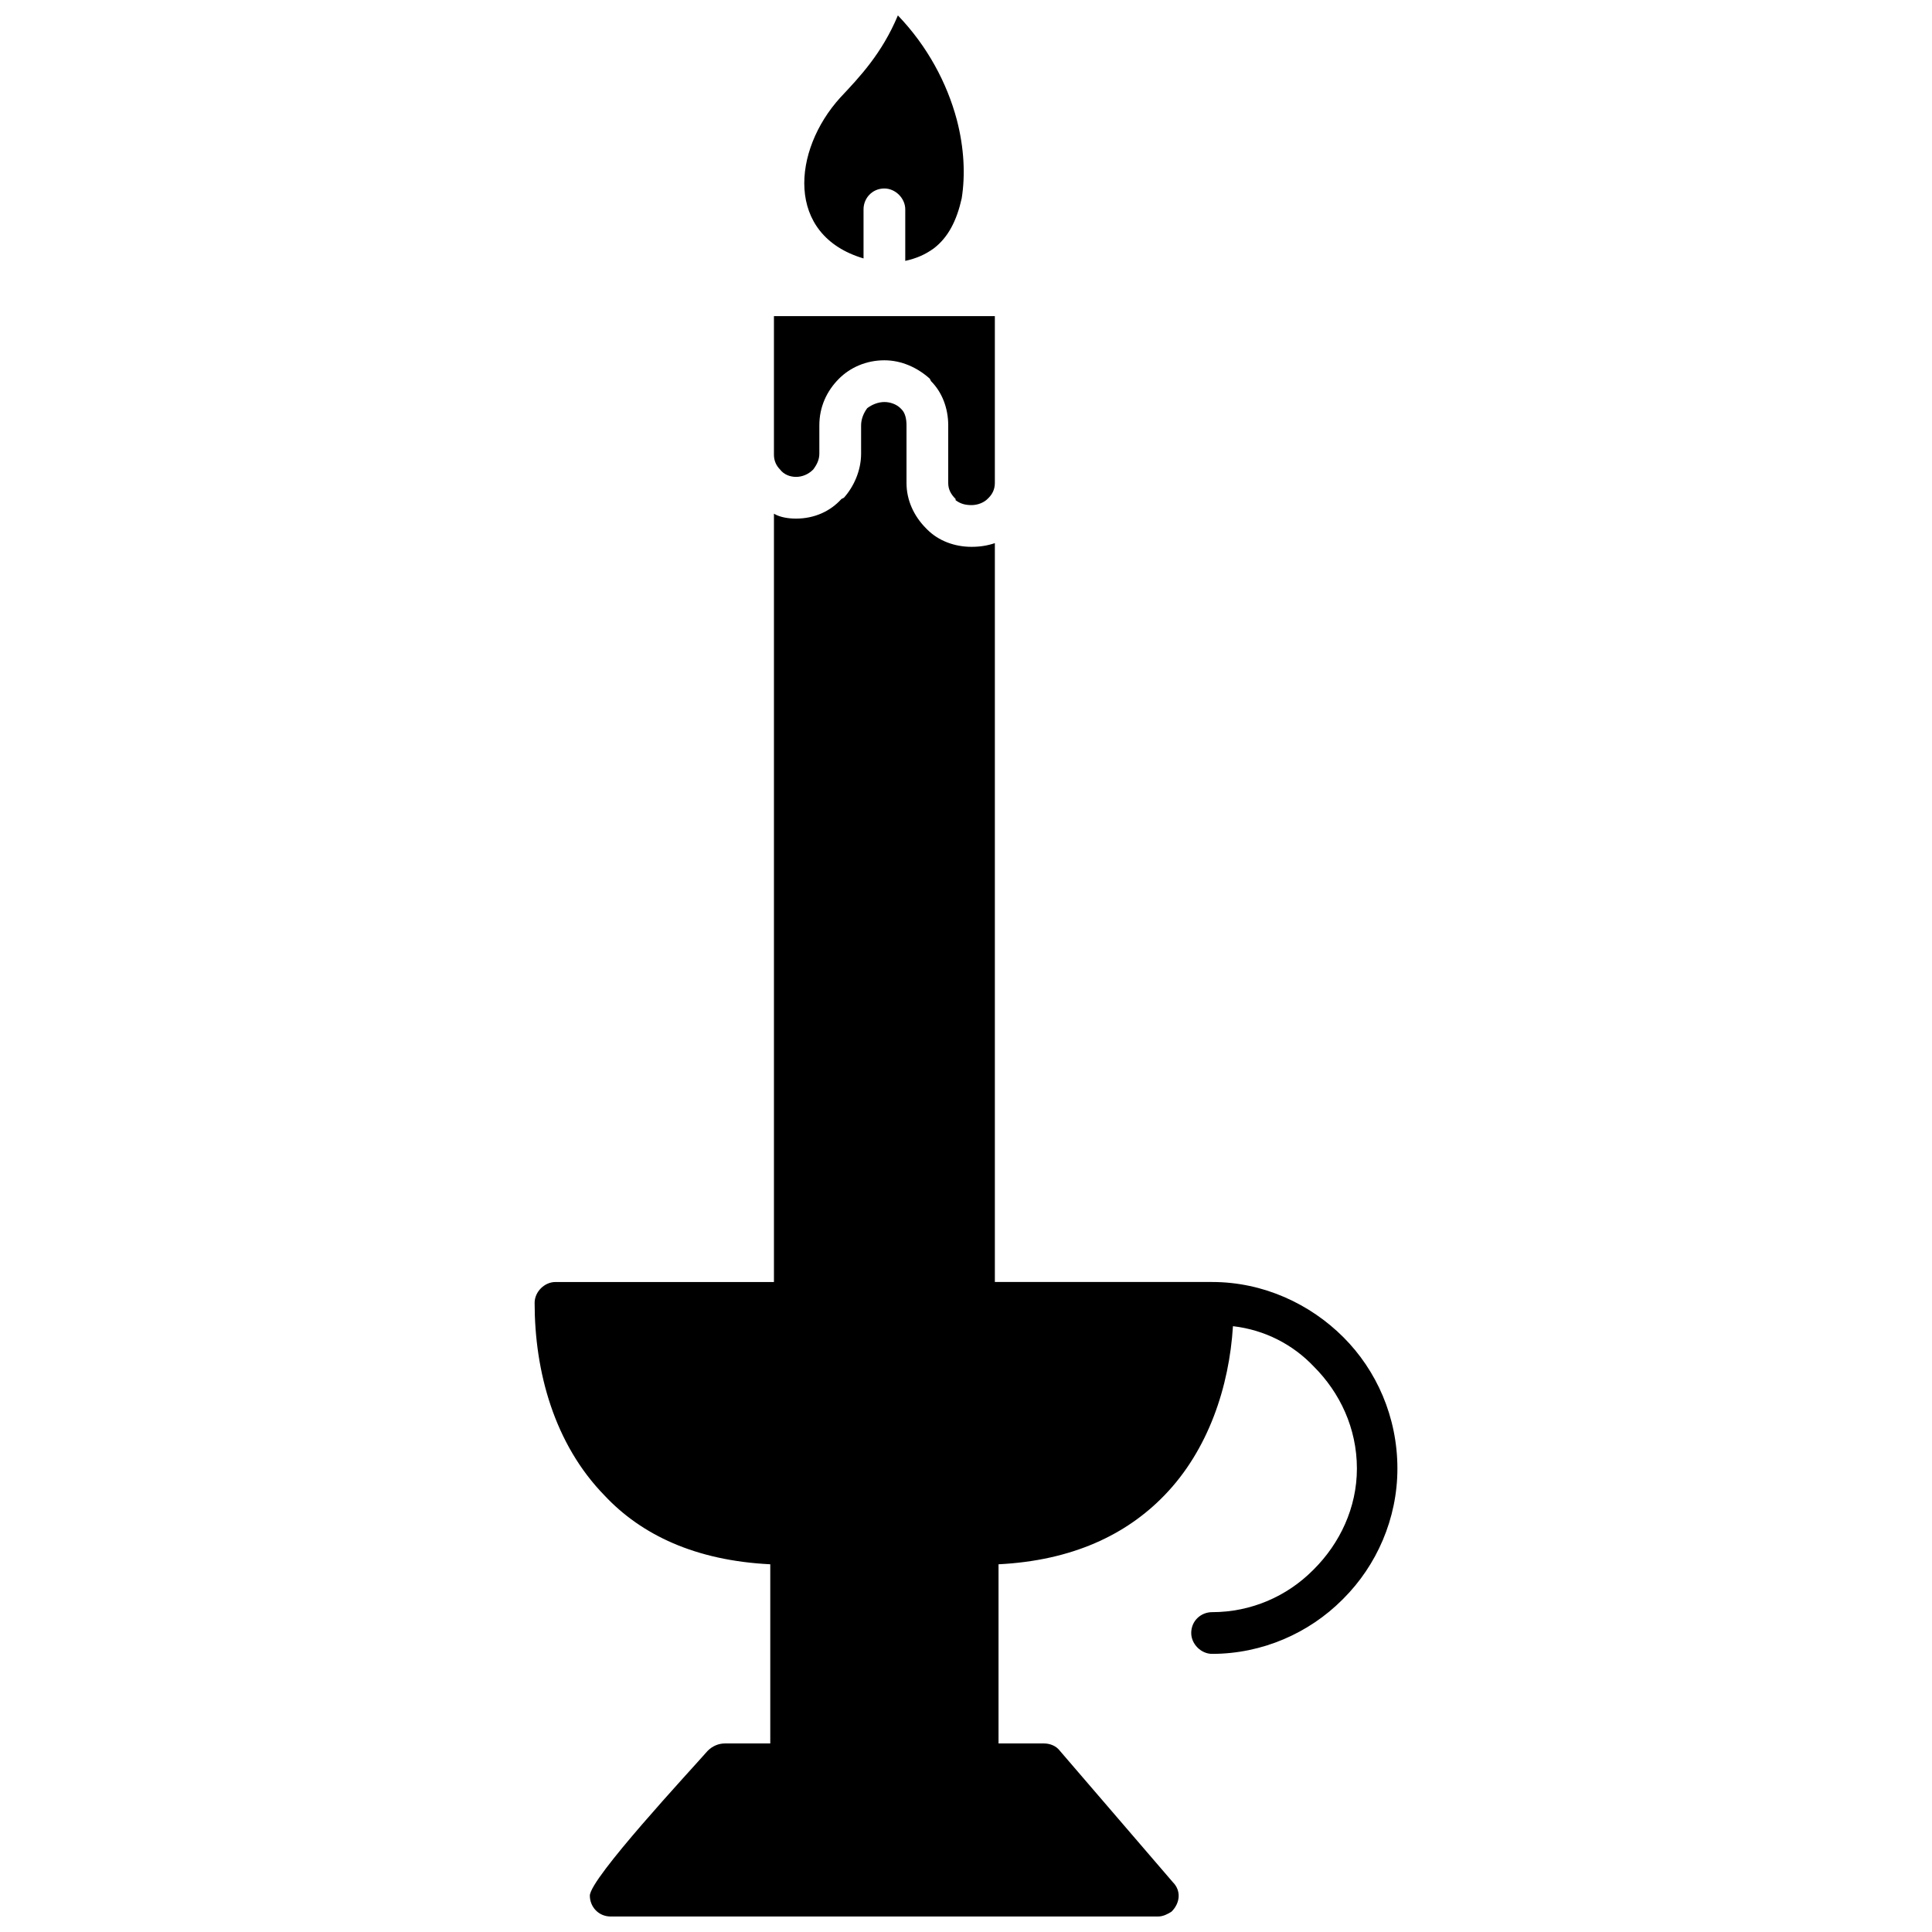 <?xml version="1.0" encoding="UTF-8"?>
<!-- Uploaded to: SVG Repo, www.svgrepo.com, Generator: SVG Repo Mixer Tools -->
<svg width="800px" height="800px" version="1.1" viewBox="144 144 512 512" xmlns="http://www.w3.org/2000/svg">
 <defs>
  <clipPath id="a">
   <path d="m285 148.09h230v503.81h-230z"/>
  </clipPath>
 </defs>
 <g clip-path="url(#a)">
  <path d="m373.82 252.17m4.555-58.219c2.926 0 5.527 2.602 5.527 5.527v13.66c2.926-0.652 5.203-1.625 7.481-3.254 3.902-2.926 6.18-7.481 7.481-13.336 0.977-6.18 0.652-13.336-1.301-20.816-2.602-9.758-7.805-19.516-15.613-27.645-4.227 10.082-10.082 16.262-15.285 21.793-12.684 13.984-14.637 36.43 6.18 42.609v-13.012c0-2.926 2.277-5.527 5.527-5.527zm-27.645 74.48m15.285-23.742m24.719 0.324c2.926 2.926 4.555 7.156 4.555 11.707v15.285c0 1.625 0.652 2.926 1.953 4.227v0.324c1.301 0.977 2.602 1.301 4.227 1.301s3.254-0.652 4.227-1.625l0.324-0.324c0.977-0.977 1.625-2.277 1.625-3.902v-44.234h-58.543v36.754c0 1.625 0.652 2.926 1.625 3.902 0.977 1.301 2.602 1.953 4.227 1.953s3.254-0.652 4.555-1.953c0.977-1.301 1.625-2.602 1.625-4.227v-7.481c0-4.879 1.953-9.105 5.203-12.359 2.926-2.926 7.156-4.879 12.035-4.879 4.555 0 8.781 1.953 12.035 4.879l0.324 0.652zm74.48 238.73c13.66 0 26.02 5.856 34.801 14.637s14.312 21.141 14.312 34.801c0 13.336-5.527 25.695-14.312 34.477l-0.324 0.324c-8.781 8.781-21.141 14.312-34.477 14.312-2.926 0-5.527-2.602-5.527-5.527 0-3.254 2.602-5.527 5.527-5.527 10.406 0 19.84-4.227 26.672-11.059l0.324-0.324c6.832-6.832 11.383-16.262 11.383-26.672 0-10.734-4.555-20.164-11.383-26.996-5.527-5.856-13.012-9.758-21.465-10.734-0.977 15.938-6.504 32.852-18.215 44.883-10.082 10.406-24.395 17.238-43.91 18.215v47.484h12.035c1.625 0 3.254 0.652 4.227 1.953l29.922 34.801c2.277 2.277 1.953 5.527-0.324 7.805-0.977 0.652-2.277 1.301-3.578 1.301h-145.06c-3.254 0-5.527-2.602-5.527-5.527 0-4.555 26.672-33.176 31.223-38.379 1.301-1.301 2.926-1.953 4.555-1.953h12.035v-47.484c-19.84-0.977-34.152-7.805-43.91-18.215-13.336-13.66-18.539-32.852-18.539-51.062 0-2.926 2.602-5.527 5.527-5.527h57.895v-203.61c1.625 0.977 3.902 1.301 5.856 1.301 4.879 0 9.105-1.953 12.035-5.203l0.652-0.324c2.602-2.926 4.555-7.156 4.555-11.707v-7.481c0-1.625 0.652-3.254 1.625-4.555 1.301-0.977 2.926-1.625 4.555-1.625 1.625 0 3.254 0.652 4.227 1.625l0.324 0.324c0.977 0.977 1.301 2.602 1.301 4.227v15.285c0 4.555 1.953 8.781 5.203 12.035l0.324 0.324c2.926 2.926 7.156 4.555 11.707 4.555 2.277 0 4.227-0.324 6.18-0.977v195.8h57.57z"/>
 </g>
</svg>